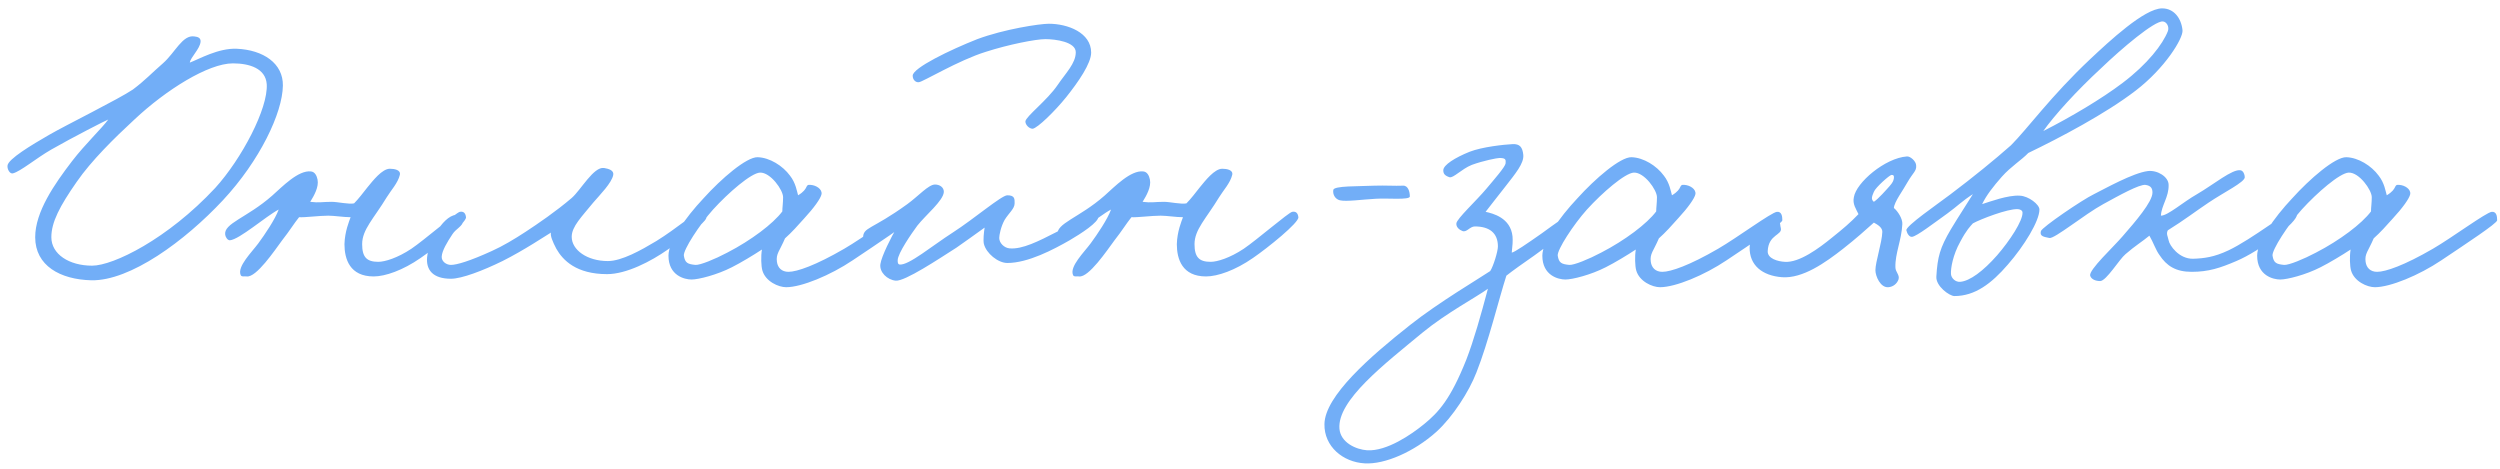 <?xml version="1.0" encoding="UTF-8"?> <svg xmlns="http://www.w3.org/2000/svg" width="208" height="39" viewBox="0 0 208 39" fill="none"><path d="M23.536 7.128C23.504 9.4 21.616 13.368 18.544 16.664C15.376 20.056 10.832 23.384 7.6 23.32C5.008 23.256 2.928 22.104 2.928 19.736C2.928 17.624 4.528 15.32 6 13.4C7.056 12.024 8.528 10.616 9.008 9.944C8.88 9.976 6.064 11.416 4.272 12.44C2.992 13.176 1.712 14.264 1.072 14.424C0.816 14.488 0.592 14.072 0.624 13.784C0.656 13.24 2.64 12.056 4.08 11.224C5.52 10.392 9.872 8.248 11.056 7.448C12.08 6.68 12.592 6.104 13.552 5.272C14.576 4.376 15.184 2.872 16.176 3.032C16.432 3.064 16.72 3.128 16.688 3.48C16.624 4.088 15.856 4.76 15.792 5.208C16.56 4.92 18.16 3.992 19.696 4.056C21.904 4.152 23.568 5.272 23.536 7.128ZM22.192 7C22.096 5.688 20.752 5.272 19.376 5.272C17.328 5.272 13.808 7.48 11.184 9.944C9.52 11.48 7.6 13.368 6.384 15.128C4.976 17.144 4.272 18.488 4.272 19.736C4.272 21.144 5.744 22.104 7.664 22.104C9.424 22.104 13.936 19.896 17.904 15.64C20.112 13.208 22.32 9.016 22.192 7ZM38.771 18.072C38.835 18.52 36.211 20.632 34.995 21.464C33.523 22.488 32.051 23 31.091 23C29.107 23 28.659 21.56 28.659 20.312C28.691 19.256 29.043 18.424 29.171 18.072C28.595 18.072 27.827 17.944 27.315 17.944C26.547 17.944 25.363 18.104 24.883 18.072C24.467 18.584 24.083 19.224 23.475 19.992C22.835 20.856 21.331 23.096 20.531 23C20.339 22.968 20.083 23.064 20.019 22.872C19.731 22.168 20.947 20.984 21.491 20.248C22.035 19.512 22.899 18.232 23.187 17.432C22.099 18.008 19.923 19.928 19.123 19.992C18.931 19.992 18.771 19.736 18.739 19.544C18.579 18.584 20.531 18.136 22.643 16.28C23.475 15.544 24.819 14.136 25.875 14.264C26.195 14.296 26.355 14.616 26.419 14.936C26.547 15.544 26.131 16.28 25.811 16.792C26.547 16.888 26.803 16.792 27.603 16.792C28.083 16.792 29.043 17.016 29.459 16.92C29.811 16.568 30.227 16.024 30.579 15.576C31.027 15.032 31.795 14.04 32.435 14.04C32.819 14.04 33.363 14.136 33.267 14.552C33.107 15.224 32.531 15.832 32.179 16.408C31.091 18.2 30.131 19.096 30.131 20.312C30.131 21.4 30.515 21.784 31.475 21.784C32.019 21.784 33.075 21.464 34.227 20.696C35.315 19.96 37.939 17.688 38.259 17.624C38.579 17.56 38.739 17.752 38.771 18.072ZM58.767 18.136C58.606 18.616 56.943 19.8 55.566 20.76C54.158 21.752 52.111 22.808 50.511 22.808C47.95 22.808 46.831 21.656 46.286 20.696C45.967 20.088 45.775 19.608 45.839 19.352C45.455 19.576 43.599 20.824 41.806 21.72C40.175 22.52 38.414 23.192 37.519 23.192C36.014 23.192 35.438 22.456 35.535 21.4C35.663 20.056 37.007 17.688 38.158 17.88C38.383 17.912 38.575 18.168 38.542 18.392C38.478 18.84 37.934 19.032 37.647 19.48C37.199 20.152 36.782 20.856 36.751 21.336C36.718 21.752 37.135 22.04 37.519 22.04C37.998 22.04 39.087 21.72 40.91 20.888C41.839 20.472 42.798 19.896 43.727 19.288C44.751 18.616 46.255 17.592 47.566 16.472C48.334 15.8 49.391 13.848 50.255 13.976C50.639 14.04 51.087 14.168 51.023 14.552C50.895 15.224 49.934 16.184 49.358 16.856C48.398 18.04 47.566 18.84 47.566 19.704C47.566 20.792 48.846 21.72 50.575 21.72C51.727 21.72 53.327 20.824 54.606 20.056C56.367 18.968 57.806 17.656 58.255 17.624C58.478 17.592 58.862 17.816 58.767 18.136ZM75.585 18.328C75.585 18.584 72.993 20.28 70.945 21.656C69.089 22.904 66.689 23.896 65.409 23.896C64.769 23.896 63.681 23.416 63.425 22.488C63.329 22.136 63.297 21.336 63.393 20.76C62.721 21.208 61.601 21.88 60.897 22.232C59.649 22.872 58.113 23.256 57.537 23.256C56.961 23.256 55.617 22.936 55.617 21.272C55.617 20.12 56.993 18.136 58.529 16.504C60.001 14.872 62.113 13.048 63.041 13.08C64.033 13.112 65.121 13.784 65.729 14.616C66.209 15.224 66.305 15.928 66.401 16.248C67.361 15.672 66.913 15.32 67.457 15.384C67.905 15.416 68.417 15.736 68.353 16.152C68.289 16.504 67.713 17.304 66.913 18.168C66.401 18.744 65.857 19.352 65.313 19.832C64.865 20.888 64.545 21.112 64.641 21.784C64.705 22.264 65.025 22.616 65.601 22.616C66.305 22.616 67.873 22.072 70.241 20.696C71.841 19.768 74.689 17.656 75.137 17.624C75.521 17.592 75.585 17.976 75.585 18.328ZM65.153 16.408C65.153 15.8 64.097 14.328 63.233 14.36C62.497 14.392 60.609 16.024 59.329 17.432C58.209 18.68 56.833 20.792 56.897 21.272C56.993 21.88 57.217 21.976 57.857 22.04C58.241 22.072 59.489 21.56 60.513 21.016C62.497 19.992 64.321 18.616 65.089 17.592C65.089 17.272 65.153 16.888 65.153 16.408ZM90.784 4.376C90.784 5.272 89.728 6.808 88.704 8.088C87.776 9.24 86.336 10.648 85.92 10.712C85.632 10.712 85.312 10.392 85.312 10.104C85.344 9.688 87.136 8.344 88 7.064C88.672 6.072 89.504 5.272 89.504 4.344C89.504 3.48 87.808 3.256 86.976 3.256C86.176 3.256 83.904 3.704 82.016 4.312C79.744 5.016 76.8 6.808 76.448 6.84C76.192 6.872 75.936 6.648 75.936 6.296C75.936 5.656 79.04 4.152 81.312 3.256C83.552 2.424 86.496 1.976 87.264 1.976C88.832 1.976 90.784 2.712 90.784 4.376ZM91.392 18.008C91.424 18.488 89.92 19.448 88.992 19.992C87.648 20.76 85.536 21.88 83.808 21.88C83.04 21.88 82.048 21.08 81.856 20.28C81.792 19.96 81.856 19.352 81.92 18.936C81.184 19.48 80.256 20.12 79.584 20.6C78.08 21.56 75.296 23.416 74.528 23.352C73.824 23.288 73.152 22.648 73.248 21.976C73.344 21.304 74.176 19.672 74.592 18.968C73.44 19.672 72.704 20.312 72.16 20.28C72 20.152 71.808 19.992 71.808 19.8C71.808 18.872 72.48 19.16 75.488 16.984C76.416 16.312 77.248 15.352 77.792 15.352C78.176 15.352 78.528 15.576 78.528 15.96C78.496 16.696 77.024 17.88 76.32 18.776C75.872 19.384 74.688 21.08 74.688 21.656C74.688 21.816 74.688 21.976 74.848 22.008C75.584 22.104 77.568 20.44 79.264 19.352C81.056 18.2 83.328 16.248 83.808 16.248C84.448 16.248 84.416 16.568 84.416 16.92C84.416 17.368 83.936 17.72 83.584 18.296C83.264 18.872 83.136 19.576 83.136 19.8C83.136 20.216 83.552 20.632 84 20.664C85.056 20.76 86.432 20.056 87.872 19.32C89.312 18.584 90.592 17.72 90.976 17.72C91.232 17.72 91.36 17.72 91.392 18.008ZM108.024 18.072C108.088 18.52 105.464 20.632 104.248 21.464C102.776 22.488 101.304 23 100.344 23C98.36 23 97.912 21.56 97.912 20.312C97.944 19.256 98.296 18.424 98.424 18.072C97.848 18.072 97.08 17.944 96.568 17.944C95.8 17.944 94.616 18.104 94.136 18.072C93.72 18.584 93.336 19.224 92.728 19.992C92.088 20.856 90.584 23.096 89.784 23C89.592 22.968 89.336 23.064 89.272 22.872C88.984 22.168 90.2 20.984 90.744 20.248C91.288 19.512 92.152 18.232 92.44 17.432C91.352 18.008 89.176 19.928 88.376 19.992C88.184 19.992 88.024 19.736 87.992 19.544C87.832 18.584 89.784 18.136 91.896 16.28C92.728 15.544 94.072 14.136 95.128 14.264C95.448 14.296 95.608 14.616 95.672 14.936C95.8 15.544 95.384 16.28 95.064 16.792C95.8 16.888 96.056 16.792 96.856 16.792C97.336 16.792 98.296 17.016 98.712 16.92C99.064 16.568 99.48 16.024 99.832 15.576C100.28 15.032 101.048 14.04 101.688 14.04C102.072 14.04 102.616 14.136 102.52 14.552C102.36 15.224 101.784 15.832 101.432 16.408C100.344 18.2 99.384 19.096 99.384 20.312C99.384 21.4 99.768 21.784 100.728 21.784C101.272 21.784 102.328 21.464 103.48 20.696C104.568 19.96 107.192 17.688 107.512 17.624C107.832 17.56 107.992 17.752 108.024 18.072ZM117.299 16.344C117.299 16.504 116.819 16.536 116.211 16.536C115.667 16.536 114.995 16.504 114.483 16.536C113.299 16.6 112.019 16.792 111.475 16.664C111.091 16.568 110.867 16.184 110.931 15.8C110.995 15.448 113.011 15.512 114.355 15.448C115.283 15.416 116.019 15.48 116.723 15.448C117.139 15.416 117.299 15.928 117.299 16.344ZM131.346 18.2C131.314 18.52 128.562 20.632 127.634 21.272C126.802 21.848 125.81 22.552 125.33 22.936C124.722 24.824 123.826 28.504 122.834 31C122.226 32.568 120.882 34.68 119.506 35.928C117.65 37.592 115.218 38.648 113.554 38.552C111.73 38.456 110.162 37.144 110.194 35.288C110.226 32.952 114.002 29.656 117.33 27.032C119.666 25.176 123.186 23.096 123.986 22.552C124.242 22.168 124.626 20.92 124.626 20.504C124.626 19.384 123.922 18.84 122.706 18.84C122.29 18.84 122.034 19.352 121.682 19.224C121.426 19.128 121.138 18.904 121.17 18.584C121.202 18.2 122.866 16.664 123.666 15.704C124.338 14.904 125.234 13.88 125.266 13.592C125.298 13.272 125.266 13.144 124.754 13.144C124.562 13.144 123.41 13.368 122.45 13.72C121.586 14.072 120.914 14.84 120.594 14.744C120.21 14.616 120.082 14.456 120.082 14.168C120.082 13.72 121.074 13.112 122.258 12.632C123.314 12.216 125.17 12.024 125.842 11.992C126.45 11.96 126.674 12.248 126.738 12.888C126.802 13.592 126.098 14.424 125.202 15.576C124.466 16.504 124.082 17.016 123.602 17.624C124.178 17.752 125.682 18.104 125.842 19.672C125.874 20.056 125.842 20.44 125.778 21.016C125.97 21.016 127.09 20.248 128.274 19.416C129.426 18.584 130.61 17.688 130.962 17.688C131.218 17.688 131.346 17.944 131.346 18.2ZM123.794 24.024C122.93 24.664 120.338 26.04 118.354 27.672C115.186 30.296 111.25 33.304 111.442 35.672C111.538 36.824 112.818 37.4 113.746 37.464C115.378 37.56 117.426 36.152 118.482 35.288C119.698 34.296 120.69 33.208 122.002 29.912C122.61 28.344 123.218 26.2 123.794 24.024ZM148.291 18.328C148.291 18.584 145.699 20.28 143.651 21.656C141.795 22.904 139.395 23.896 138.115 23.896C137.475 23.896 136.387 23.416 136.131 22.488C136.035 22.136 136.003 21.336 136.099 20.76C135.427 21.208 134.307 21.88 133.603 22.232C132.355 22.872 130.819 23.256 130.243 23.256C129.667 23.256 128.323 22.936 128.323 21.272C128.323 20.12 129.699 18.136 131.235 16.504C132.707 14.872 134.819 13.048 135.747 13.08C136.739 13.112 137.827 13.784 138.435 14.616C138.915 15.224 139.011 15.928 139.107 16.248C140.067 15.672 139.619 15.32 140.163 15.384C140.611 15.416 141.123 15.736 141.059 16.152C140.995 16.504 140.419 17.304 139.619 18.168C139.107 18.744 138.563 19.352 138.019 19.832C137.571 20.888 137.251 21.112 137.347 21.784C137.411 22.264 137.731 22.616 138.307 22.616C139.011 22.616 140.579 22.072 142.947 20.696C144.547 19.768 147.395 17.656 147.843 17.624C148.227 17.592 148.291 17.976 148.291 18.328ZM137.859 16.408C137.859 15.8 136.803 14.328 135.939 14.36C135.203 14.392 133.315 16.024 132.035 17.432C130.915 18.68 129.539 20.792 129.603 21.272C129.699 21.88 129.923 21.976 130.563 22.04C130.947 22.072 132.195 21.56 133.219 21.016C135.203 19.992 137.027 18.616 137.795 17.592C137.795 17.272 137.859 16.888 137.859 16.408ZM159.426 13.784C159.458 14.232 159.17 14.36 158.722 15.128C158.338 15.832 157.602 16.792 157.57 17.304C157.89 17.56 158.306 18.2 158.274 18.648C158.21 19.992 157.666 21.08 157.698 22.232C157.698 22.648 158.082 22.872 157.954 23.256C157.826 23.608 157.506 23.864 157.122 23.896C156.45 23.96 156.034 22.968 156.034 22.488C156.034 21.784 156.578 20.216 156.61 19.288C156.61 18.936 156.258 18.712 155.906 18.52C155.266 19.096 154.37 19.896 153.346 20.696C151.874 21.848 149.986 23.192 148.258 23.064C146.626 22.936 145.538 22.072 145.57 20.568C145.602 19.288 146.946 18.04 147.746 18.136C148.162 18.2 148.066 18.616 148.162 18.968C148.322 19.576 147.138 19.48 147.074 20.888C147.042 21.528 147.938 21.752 148.482 21.784C149.698 21.88 151.362 20.632 152.386 19.8C153.346 19.032 153.954 18.52 154.626 17.816C154.434 17.4 154.114 16.984 154.242 16.408C154.434 15.192 156.834 13.144 158.658 13.016C158.914 12.984 159.426 13.4 159.426 13.784ZM155.906 16.792C156.29 16.536 156.962 15.768 157.218 15.48C157.474 15.192 157.538 15.032 157.57 14.84C157.602 14.616 157.538 14.552 157.378 14.552C157.218 14.552 156.034 15.608 155.906 15.96C155.778 16.28 155.618 16.568 155.906 16.792ZM181.585 2.52C181.649 3.192 180.113 5.688 177.681 7.544C175.185 9.464 171.345 11.48 168.753 12.728C168.209 13.304 167.313 13.848 166.545 14.712C165.841 15.512 165.265 16.248 164.913 16.984C165.521 16.792 167.057 16.216 168.049 16.28C168.785 16.312 169.681 17.016 169.681 17.432C169.681 18.392 168.401 20.472 167.057 22.008C165.681 23.608 164.305 24.632 162.609 24.632C162.193 24.632 161.041 23.8 161.105 23C161.201 21.4 161.393 20.632 162.321 19.064C162.993 17.944 163.537 17.144 164.145 16.152C163.249 16.728 162.865 17.144 162.033 17.752C160.913 18.552 159.505 19.64 159.089 19.704C158.865 19.736 158.673 19.448 158.609 19.16C158.545 18.808 161.201 16.984 162.257 16.184C164.209 14.712 165.937 13.304 167.313 12.088C168.689 10.712 170.641 7.992 173.905 4.92C175.473 3.448 178.417 0.696 179.889 0.696C180.881 0.696 181.489 1.528 181.585 2.52ZM180.369 2.584C180.497 2.232 180.273 1.816 179.953 1.784C179.249 1.72 176.497 4.056 174.833 5.656C172.753 7.576 170.929 9.592 170.001 10.904C172.273 9.752 174.865 8.216 176.593 6.904C178.673 5.336 179.953 3.672 180.369 2.584ZM168.273 17.688C168.273 17.496 168.049 17.4 167.857 17.4C167.025 17.368 164.785 18.232 164.145 18.584C163.921 18.84 163.633 19.096 163.089 20.12C162.481 21.208 162.289 22.328 162.321 22.808C162.353 23.16 162.705 23.48 163.089 23.448C163.889 23.384 165.009 22.552 166.161 21.24C167.217 20.024 168.305 18.36 168.273 17.688ZM191.117 17.816C191.181 18.488 188.045 20.888 186.061 21.72C184.717 22.296 183.757 22.616 182.349 22.616C181.037 22.616 180.269 22.136 179.661 21.208C179.373 20.824 179.149 20.152 178.829 19.608C178.253 20.088 177.613 20.472 176.845 21.144C176.333 21.56 175.245 23.384 174.733 23.384C174.381 23.384 173.997 23.256 173.901 22.936C173.773 22.456 175.853 20.536 176.589 19.672C177.677 18.424 179.085 16.792 179.085 16.024C179.085 15.672 178.957 15.448 178.509 15.384C177.997 15.32 176.333 16.248 174.989 16.984C173.453 17.816 170.925 19.896 170.509 19.8C170.061 19.704 169.677 19.672 169.805 19.224C169.901 18.904 173.229 16.632 174.221 16.152C175.181 15.672 177.453 14.392 178.701 14.232C179.501 14.136 180.429 14.712 180.429 15.384C180.461 16.376 179.821 17.112 179.789 17.944C180.365 17.944 181.613 16.824 182.797 16.152C184.173 15.352 185.741 14.04 186.413 14.168C186.637 14.2 186.765 14.52 186.765 14.744C186.765 15.16 185.037 15.992 183.757 16.856C182.701 17.56 181.709 18.328 180.365 19.16C180.205 19.448 180.365 19.672 180.429 19.992C180.493 20.408 181.293 21.56 182.477 21.528C183.373 21.496 184.205 21.4 185.421 20.824C187.373 19.896 190.413 17.496 190.797 17.496C191.181 17.496 191.085 17.56 191.117 17.816ZM207.763 18.328C207.763 18.584 205.171 20.28 203.123 21.656C201.267 22.904 198.867 23.896 197.587 23.896C196.947 23.896 195.859 23.416 195.603 22.488C195.507 22.136 195.475 21.336 195.571 20.76C194.899 21.208 193.779 21.88 193.075 22.232C191.827 22.872 190.291 23.256 189.715 23.256C189.139 23.256 187.795 22.936 187.795 21.272C187.795 20.12 189.171 18.136 190.707 16.504C192.179 14.872 194.291 13.048 195.219 13.08C196.211 13.112 197.299 13.784 197.907 14.616C198.387 15.224 198.483 15.928 198.579 16.248C199.539 15.672 199.091 15.32 199.635 15.384C200.083 15.416 200.595 15.736 200.531 16.152C200.467 16.504 199.891 17.304 199.091 18.168C198.579 18.744 198.035 19.352 197.491 19.832C197.043 20.888 196.723 21.112 196.819 21.784C196.883 22.264 197.203 22.616 197.779 22.616C198.483 22.616 200.051 22.072 202.419 20.696C204.019 19.768 206.867 17.656 207.315 17.624C207.699 17.592 207.763 17.976 207.763 18.328ZM197.331 16.408C197.331 15.8 196.275 14.328 195.411 14.36C194.675 14.392 192.787 16.024 191.507 17.432C190.387 18.68 189.011 20.792 189.075 21.272C189.171 21.88 189.395 21.976 190.035 22.04C190.419 22.072 191.667 21.56 192.691 21.016C194.675 19.992 196.499 18.616 197.267 17.592C197.267 17.272 197.331 16.888 197.331 16.408Z" fill="#72AEF7"></path></svg> 
